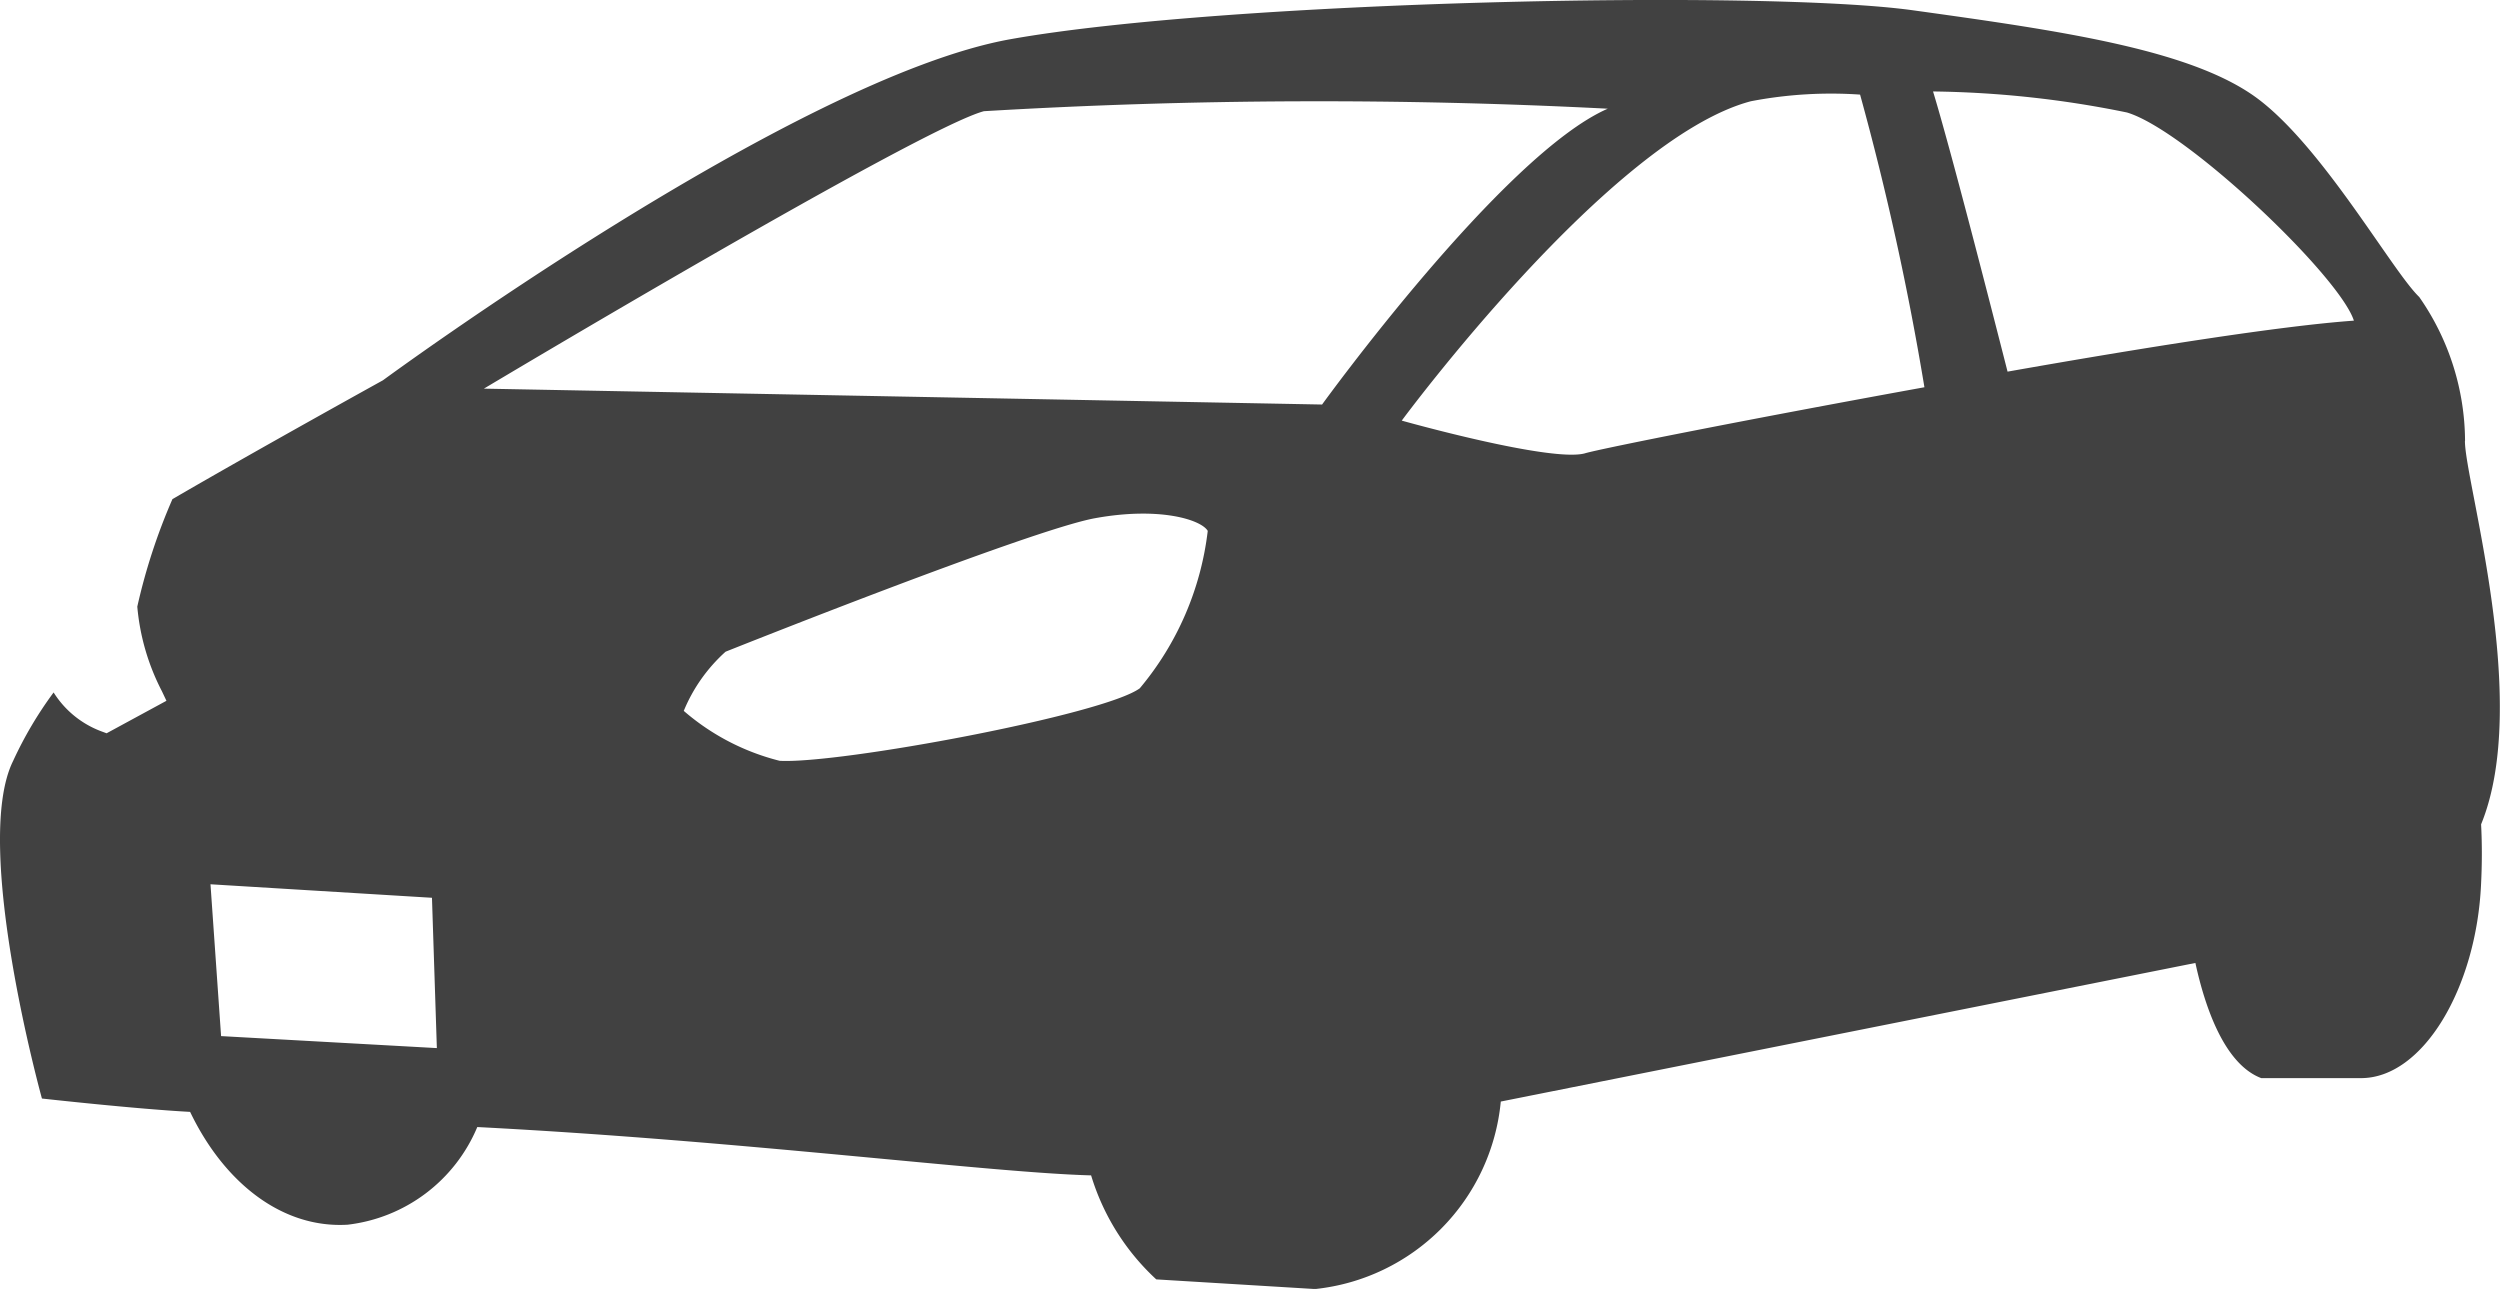 <svg xmlns="http://www.w3.org/2000/svg" width="62.95" height="32.456" viewBox="0 0 62.95 32.456"><defs><clipPath id="a"><path class="a" d="M0 0h62.95v32.456H0z"/></clipPath><style>.a{fill:#414141}</style></defs><g clip-path="url(#a)"><path class="a" d="M62.07 11.1a6.381 6.381 0 00-1.154-3.622c-.671-.642-2.388-3.71-4.029-4.965S51.952.784 48.167.259 30.893.02 25.455.985 9.642 9.576 9.642 9.576s-3.135 1.733-5.3 2.992a14.924 14.924 0 00-.885 2.707 5.707 5.707 0 00.621 2.132l.113.239-1.507.818-.113-.042a2.415 2.415 0 01-1.221-.986 9.73 9.73 0 00-1.02 1.725c-1.045 2.111.726 8.5.726 8.5s2.371.264 3.731.336c.864 1.8 2.329 2.938 3.966 2.841a4.05 4.05 0 003.265-2.459c6.677.344 12.892 1.15 15.456 1.217a5.883 5.883 0 001.641 2.619l4 .243a5.248 5.248 0 004.675-4.721l17.49-3.49c.239 1.1.726 2.547 1.658 2.9h2.514c1.561 0 2.908-2.279 3.022-4.9.021-.428.029-.944 0-1.49 1.263-3.084-.407-8.624-.407-9.652m-56.5 14.984L5.3 22.266l5.577.34.123 3.785zM28.7 17.331c-.906.667-7.558 1.909-9.069 1.826a5.869 5.869 0 01-2.414-1.257 4.11 4.11 0 011.053-1.49s7.671-3.064 9.3-3.361 2.677.038 2.841.319a7.544 7.544 0 01-1.711 3.963M12.185 9.786S23.138 3.239 24.775 2.8a142.054 142.054 0 0115.708-.063c-2.64 1.154-7.193 7.449-7.193 7.449zm27.727 1.628c-.848.239-4.616-.823-4.616-.823s5.242-7.1 8.788-8.041a10.7 10.7 0 012.753-.168 71.8 71.8 0 011.62 7.369c-4.44.806-8.1 1.536-8.544 1.662M50.55 9.357c-.487-1.909-1.439-5.619-1.876-7.054a25.72 25.72 0 014.881.529c1.49.441 5.351 4.113 5.716 5.242-1.83.13-5.25.671-8.721 1.284"/></g></svg>